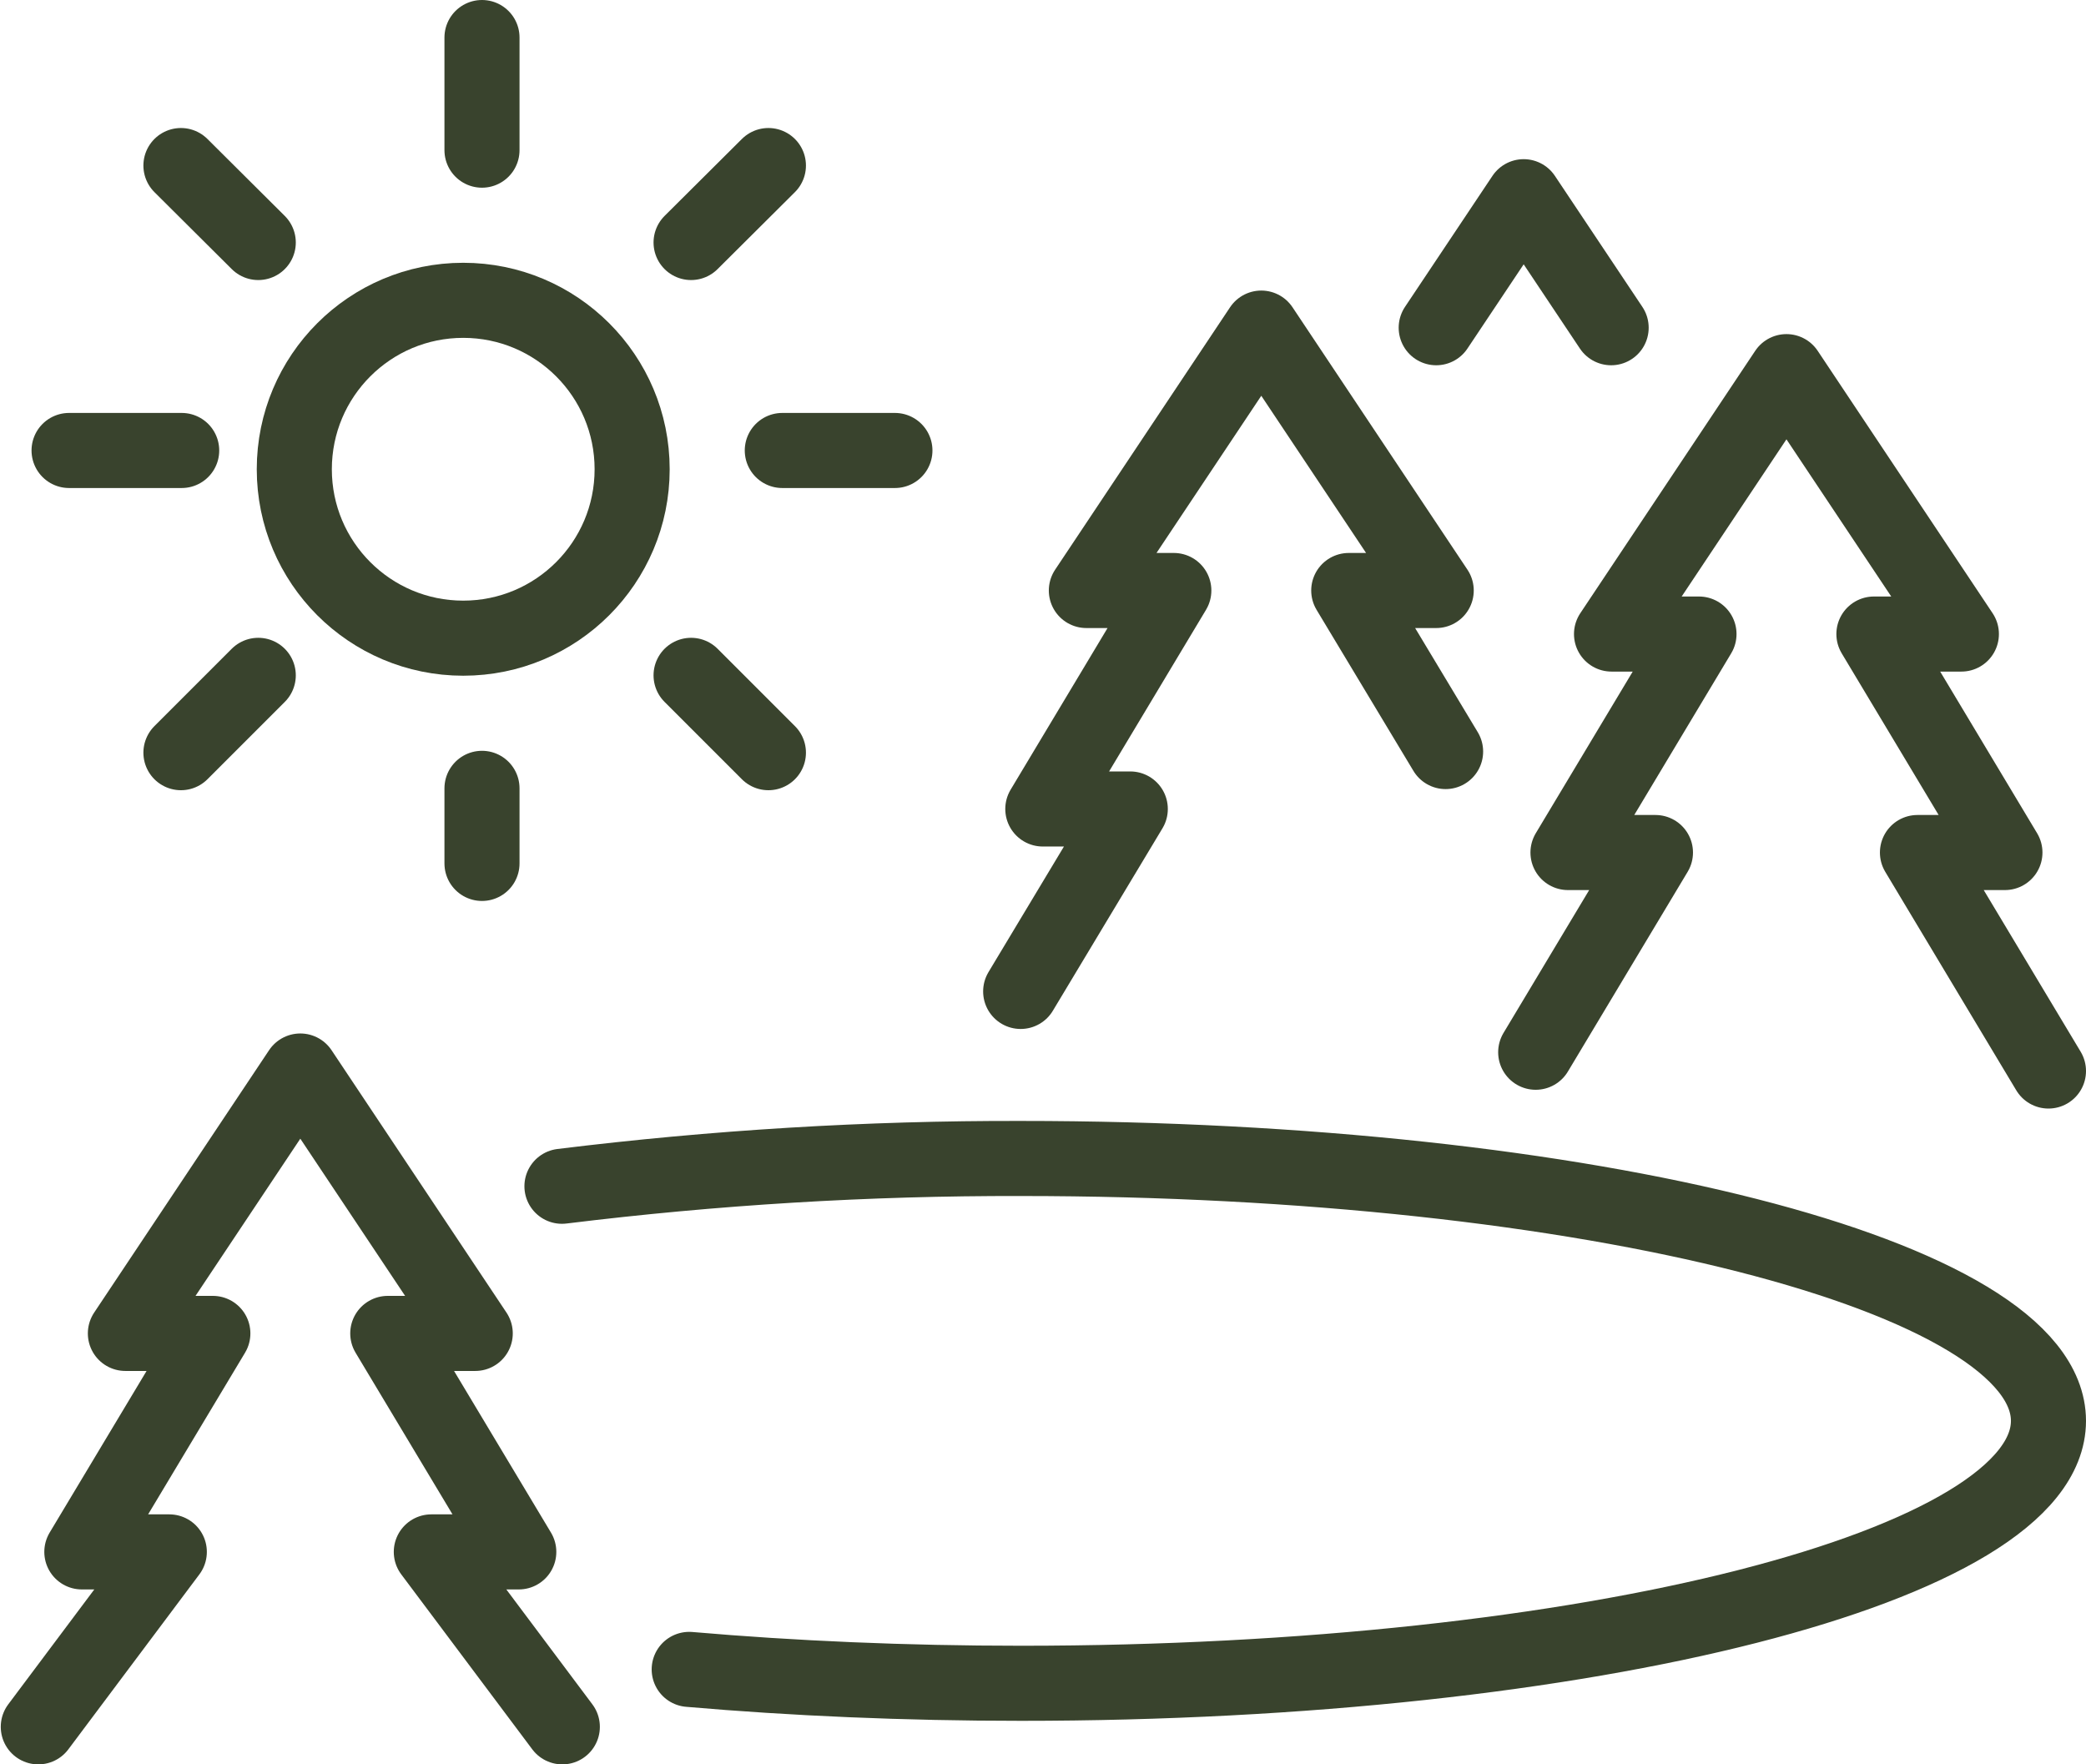 <?xml version="1.0" encoding="UTF-8"?>
<svg xmlns="http://www.w3.org/2000/svg" viewBox="0 0 55.57 47">
  <circle cx="12.34" cy="12.5" r="4.5" fill="none" stroke="#39432d" stroke-linecap="round" stroke-linejoin="round" stroke-width="2"></circle>
  <line x1="12.84" y1="1" x2="12.84" y2="4" fill="none" stroke="#39432d" stroke-linecap="round" stroke-linejoin="round" stroke-width="2"></line>
  <line x1="4.82" y1="4.41" x2="6.88" y2="6.46" fill="none" stroke="#39432d" stroke-linecap="round" stroke-linejoin="round" stroke-width="2"></line>
  <line x1="1.84" y1="12" x2="4.84" y2="12" fill="none" stroke="#39432d" stroke-linecap="round" stroke-linejoin="round" stroke-width="2"></line>
  <line x1="4.82" y1="20.05" x2="6.88" y2="17.99" fill="none" stroke="#39432d" stroke-linecap="round" stroke-linejoin="round" stroke-width="2"></line>
  <line x1="12.84" y1="23" x2="12.84" y2="21" fill="none" stroke="#39432d" stroke-linecap="round" stroke-linejoin="round" stroke-width="2"></line>
  <line x1="20.47" y1="20.05" x2="18.41" y2="17.99" fill="none" stroke="#39432d" stroke-linecap="round" stroke-linejoin="round" stroke-width="2"></line>
  <line x1="23.84" y1="12" x2="20.84" y2="12" fill="none" stroke="#39432d" stroke-linecap="round" stroke-linejoin="round" stroke-width="2"></line>
  <line x1="20.47" y1="4.41" x2="18.41" y2="6.46" fill="none" stroke="#39432d" stroke-linecap="round" stroke-linejoin="round" stroke-width="2"></line>
  <path d="M42.92,8.73l-2.33-3.49-2.33,3.49" fill="none" stroke="#39432d" stroke-linecap="round" stroke-linejoin="round" stroke-width="2"></path>
  <path d="M54.57,28.53l-3.49-5.82h2.33l-3.49-5.82h2.33l-4.66-6.99-4.66,6.99h2.33l-3.49,5.82h2.33l-3.19,5.32" fill="none" stroke="#39432d" stroke-linecap="round" stroke-linejoin="round" stroke-width="2"></path>
  <path d="M38.51,20.02l-2.58-4.29h2.33l-4.66-6.99-4.66,6.99h2.33l-3.49,5.82h2.33l-2.92,4.86" fill="none" stroke="#39432d" stroke-linecap="round" stroke-linejoin="round" stroke-width="2"></path>
  <path d="M14.98,46l-3.49-4.66h2.33l-3.49-5.82h2.33l-4.66-6.99-4.66,6.99h2.33l-3.49,5.82h2.33l-3.49,4.66" fill="none" stroke="#39432d" stroke-linecap="round" stroke-linejoin="round" stroke-width="2"></path>
  <path d="M14.97,31.6c4.06-.5,8.14-.75,12.23-.74,15.11,0,27.37,3.13,27.37,6.99s-12.25,6.99-27.37,6.99c-3.09,0-6.07-.13-8.84-.37" fill="none" stroke="#39432d" stroke-linecap="round" stroke-linejoin="round" stroke-width="2"></path>
</svg>
